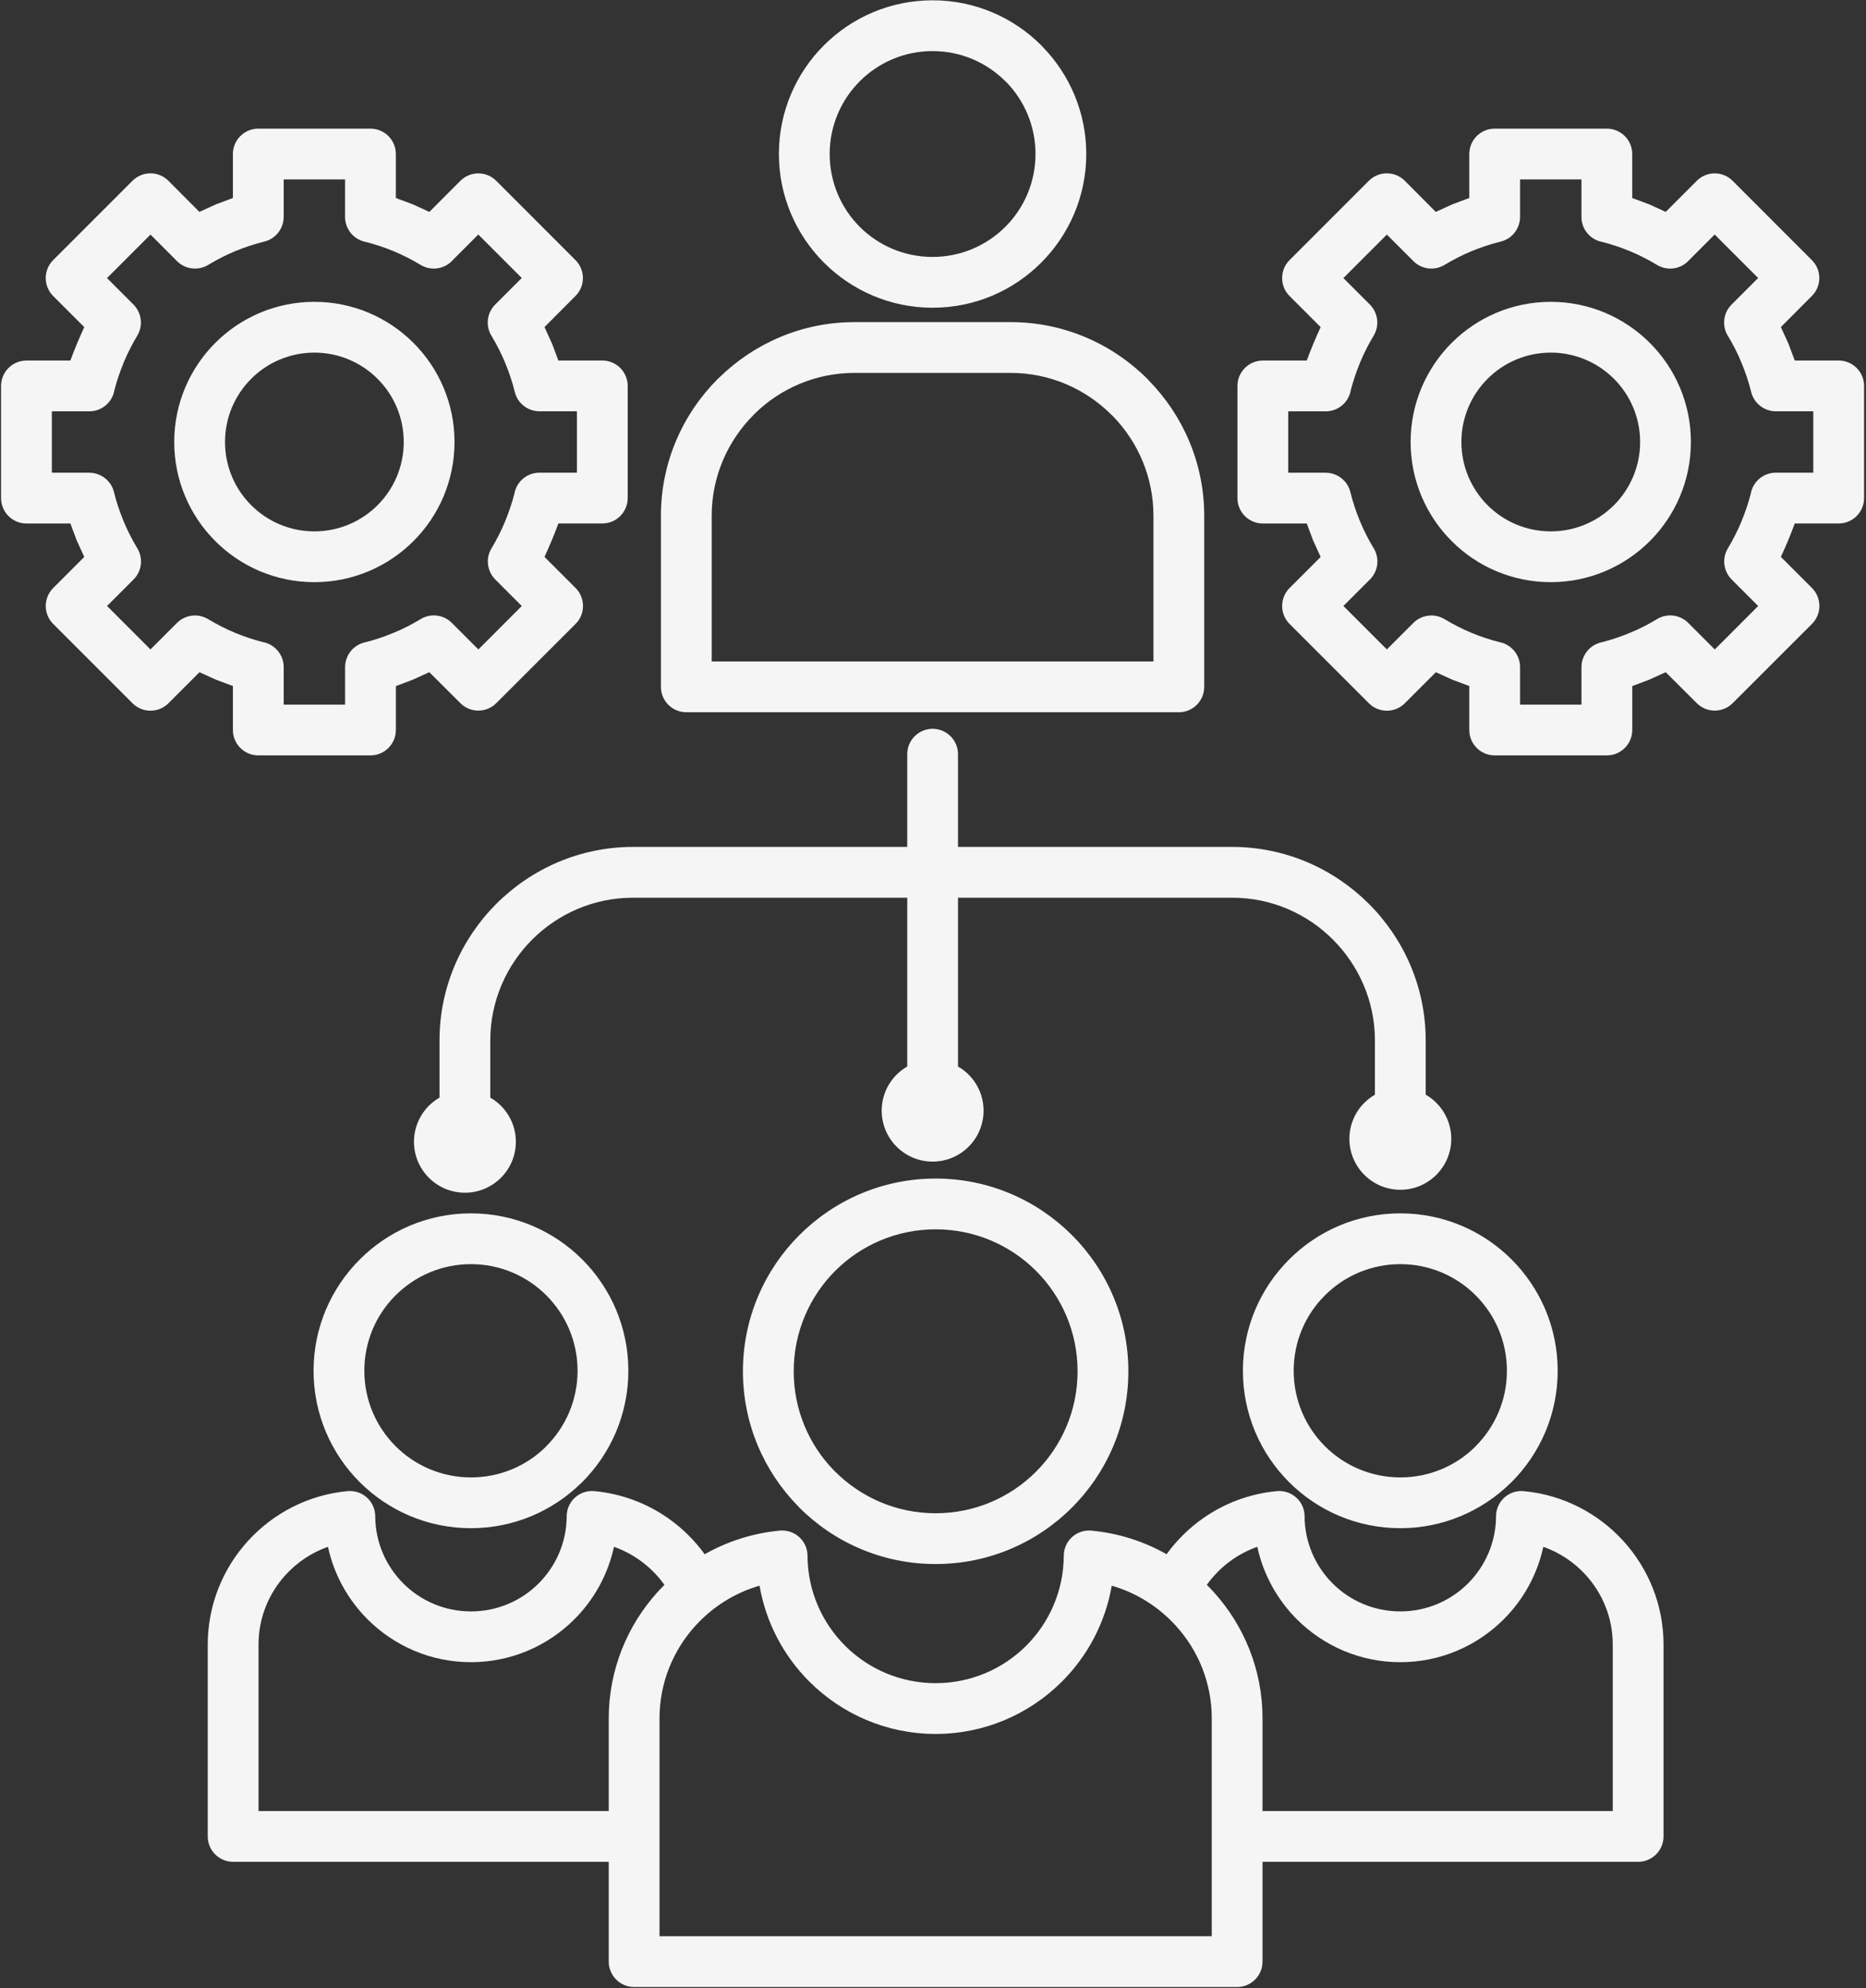 <svg width="735" height="783" viewBox="0 0 735 783" fill="none" xmlns="http://www.w3.org/2000/svg">
<rect x="0" y="0" width="735" height="783" fill="#333333" stroke="none"/>
<path d="M459.5 612.09C463.46 606.64 468.28 601.87 473.76 598.01C482.16 592.09 492.18 588.23 503 587.24C508.47 586.75 513.33 590.79 513.82 596.26L513.86 597.12C513.9 607.46 518.15 616.87 524.97 623.66C531.76 630.42 541.17 634.61 551.57 634.61C561.96 634.61 571.37 630.42 578.17 623.65C584.98 616.87 589.24 607.46 589.28 597.12C589.3 591.62 593.78 587.18 599.28 587.2L600.32 587.26C615.75 588.73 629.53 596.02 639.38 606.83C649.22 617.62 655.25 631.98 655.25 647.65V723.23C655.25 728.75 650.77 733.23 645.25 733.23H497.3V772.53C497.3 778.05 492.82 782.53 487.3 782.53H249.78C244.26 782.53 239.78 778.05 239.78 772.53V733.23H91.83C86.31 733.23 81.83 728.75 81.83 723.23V647.65C81.83 631.98 87.86 617.62 97.7 606.83C107.59 595.98 121.44 588.67 136.94 587.24C142.41 586.75 147.27 590.79 147.76 596.26L147.8 597.12C147.84 607.46 152.1 616.87 158.91 623.65C165.71 630.42 175.12 634.61 185.51 634.61C195.9 634.61 205.31 630.42 212.11 623.65C218.92 616.87 223.18 607.46 223.22 597.12C223.24 591.62 227.72 587.18 233.22 587.2L234.08 587.24C244.9 588.23 254.91 592.09 263.31 598.01C268.79 601.87 273.61 606.64 277.57 612.1C286.47 607.05 296.53 603.78 307.21 602.79C312.68 602.3 317.54 606.34 318.03 611.81L318.07 612.67C318.12 626.53 323.81 639.11 332.93 648.19C342.03 657.25 354.63 662.87 368.54 662.87C382.45 662.87 395.05 657.25 404.15 648.19C413.27 639.11 418.96 626.53 419.01 612.67C419.03 607.17 423.51 602.73 429.01 602.75L429.87 602.79L429.97 602.8C440.63 603.81 450.64 607.06 459.5 612.09ZM610.83 118.87C626.07 118.87 639.88 125.06 649.86 135.04C659.84 145.02 666.03 158.83 666.03 174.07C666.03 189.31 659.84 203.12 649.86 213.1C639.88 223.08 626.07 229.27 610.83 229.27C595.59 229.27 581.78 223.08 571.8 213.1C561.82 203.12 555.63 189.31 555.63 174.07C555.63 158.83 561.82 145.02 571.8 135.04C581.78 125.06 595.59 118.87 610.83 118.87ZM635.72 149.18C629.36 142.82 620.55 138.87 610.83 138.87C601.11 138.87 592.3 142.82 585.94 149.18C579.58 155.54 575.63 164.35 575.63 174.07C575.63 183.79 579.58 192.6 585.94 198.96C592.3 205.32 601.11 209.27 610.83 209.27C620.55 209.27 629.36 205.32 635.72 198.96C642.08 192.6 646.03 183.79 646.03 174.07C646.03 164.35 642.08 155.54 635.72 149.18ZM642.92 77.98L649.56 80.46L656.12 83.45L668.33 71.22C672.21 67.32 678.53 67.3 682.43 71.18L713.71 102.47C717.58 106.36 717.57 112.67 713.69 116.55L701.47 128.81L704.44 135.33L706.94 141.98H724.24C729.76 141.98 734.24 146.46 734.24 151.98V196.16C734.24 201.68 729.76 206.16 724.24 206.16H706.94C705.11 211.06 703.65 214.59 701.47 219.32L713.72 231.57C717.62 235.47 717.62 241.81 713.72 245.71L682.48 276.92C678.6 280.82 672.28 280.84 668.38 276.96L656.1 264.72L649.58 267.69L642.93 270.19V287.49C642.93 293.01 638.45 297.49 632.93 297.49H588.74C583.22 297.49 578.74 293.01 578.74 287.49V270.18L572.1 267.7L565.58 264.73L553.34 276.97C549.44 280.87 543.1 280.87 539.2 276.97L507.95 245.72C504.05 241.82 504.05 235.48 507.95 231.58L520.19 219.34L517.22 212.82L514.72 206.17H497.42C491.9 206.17 487.42 201.69 487.42 196.17V151.99C487.42 146.47 491.9 141.99 497.42 141.99H514.72C516.55 137.09 518.01 133.56 520.19 128.83L507.94 116.58C504.04 112.68 504.04 106.34 507.94 102.44L539.19 71.19C543.09 67.29 549.43 67.29 553.33 71.19L565.54 83.45L572.1 80.46L578.74 77.98V60.66C578.74 55.14 583.22 50.66 588.74 50.66H632.92C638.44 50.66 642.92 55.14 642.92 60.66V77.98ZM641.98 98.9C638.51 97.47 634.87 96.25 631.14 95.29C626.47 94.45 622.92 90.36 622.92 85.45V70.66H598.74V85.45C598.72 89.94 595.67 94.03 591.12 95.14C587.18 96.12 583.34 97.39 579.68 98.9C576.05 100.4 572.45 102.24 568.95 104.35C565.1 106.66 560.03 106.15 556.72 102.83L546.28 92.38L529.15 109.51L539.61 119.97C542.74 123.14 543.48 128.16 541.09 132.16C539.11 135.45 537.34 138.91 535.84 142.48L535.65 142.98C534.2 146.48 532.98 150.09 532.04 153.76C531.21 158.44 527.12 161.99 522.2 161.99H507.42V186.17H522.2C526.69 186.19 530.78 189.24 531.89 193.79C532.84 197.66 534.12 201.48 535.65 205.17C537.09 208.72 538.86 212.19 540.87 215.57C543.46 219.45 543.05 224.76 539.62 228.19L529.16 238.65L546.27 255.76L556.73 245.3C559.9 242.14 564.95 241.41 568.96 243.82C572.44 245.92 576.05 247.76 579.68 249.26C583.15 250.69 586.79 251.91 590.52 252.87C595.19 253.71 598.74 257.8 598.74 262.71V277.49H622.93V262.71C622.95 258.22 626 254.13 630.55 253.02C634.42 252.07 638.24 250.79 641.93 249.26C645.48 247.82 648.95 246.05 652.33 244.04C656.21 241.45 661.52 241.86 664.95 245.29L675.43 255.77L692.53 238.66L682.05 228.18C678.92 225.01 678.18 219.99 680.57 215.99C682.55 212.7 684.32 209.24 685.82 205.67L686.01 205.17C687.46 201.67 688.68 198.06 689.62 194.39C690.45 189.71 694.54 186.16 699.46 186.16H714.24V161.98H699.46C694.97 161.96 690.88 158.91 689.77 154.36C688.82 150.49 687.54 146.67 686.01 142.98C684.57 139.43 682.8 135.96 680.79 132.58C678.2 128.7 678.61 123.39 682.04 119.96L692.52 109.48L675.4 92.36L665.36 102.41C662.23 105.96 656.91 106.87 652.71 104.35C649.21 102.24 645.61 100.4 641.98 98.9ZM561.57 431.11C563.11 431.99 564.52 433.08 565.76 434.32C569.38 437.94 571.64 442.96 571.64 448.5C571.64 454.04 569.38 459.06 565.76 462.68C562.14 466.3 557.12 468.56 551.58 468.56C546.04 468.56 541.01 466.3 537.39 462.68C533.77 459.06 531.51 454.04 531.51 448.5C531.51 442.96 533.77 437.94 537.39 434.32C538.63 433.08 540.03 432 541.57 431.12V409.74C541.57 394.3 535.23 380.24 525.05 370.06C514.9 359.86 500.84 353.54 485.37 353.54H377.35V420.02C378.89 420.91 380.3 421.98 381.54 423.22C385.16 426.84 387.42 431.86 387.42 437.4C387.42 442.94 385.16 447.97 381.54 451.59C377.92 455.21 372.89 457.47 367.35 457.47C361.81 457.47 356.79 455.21 353.17 451.59C349.55 447.97 347.29 442.94 347.29 437.4C347.29 431.88 349.55 426.84 353.17 423.22C354.41 421.98 355.81 420.9 357.35 420.02V353.54H249.32C233.86 353.54 219.79 359.87 209.61 370.03C199.45 380.21 193.12 394.28 193.12 409.74V432.27C194.66 433.16 196.07 434.23 197.31 435.47C200.93 439.09 203.19 444.12 203.19 449.66C203.19 455.2 200.93 460.22 197.31 463.84C193.69 467.46 188.66 469.72 183.12 469.72C177.6 469.72 172.56 467.46 168.94 463.84C165.32 460.22 163.06 455.2 163.06 449.66C163.06 444.12 165.32 439.09 168.94 435.47C170.18 434.23 171.59 433.16 173.12 432.27V409.74C173.12 388.8 181.71 369.75 195.49 355.95C209.33 342.13 228.38 333.54 249.32 333.54H357.35V297.02C357.35 291.5 361.83 287.02 367.35 287.02C372.87 287.02 377.35 291.5 377.35 297.02V333.54H485.37C506.3 333.54 525.36 342.13 539.17 355.94C552.99 369.72 561.57 388.78 561.57 409.74V431.11ZM123.83 118.87C139.07 118.87 152.88 125.06 162.86 135.04C172.84 145.02 179.03 158.83 179.03 174.07C179.03 189.31 172.84 203.12 162.86 213.1C152.88 223.08 139.07 229.27 123.83 229.27C108.59 229.27 94.78 223.08 84.8 213.1C74.82 203.12 68.63 189.31 68.63 174.07C68.63 158.83 74.82 145.02 84.8 135.04C94.78 125.06 108.59 118.87 123.83 118.87ZM148.72 149.18C142.36 142.82 133.55 138.87 123.83 138.87C114.11 138.87 105.3 142.82 98.94 149.18C92.58 155.54 88.63 164.35 88.63 174.07C88.63 183.79 92.58 192.6 98.94 198.96C105.3 205.32 114.11 209.27 123.83 209.27C133.55 209.27 142.36 205.32 148.72 198.96C155.08 192.6 159.03 183.79 159.03 174.07C159.03 164.35 155.08 155.54 148.72 149.18ZM155.92 77.98L162.56 80.46L169.12 83.45L181.33 71.22C185.21 67.32 191.53 67.3 195.43 71.18L226.71 102.47C230.58 106.36 230.57 112.67 226.69 116.55L214.47 128.81L217.44 135.33L219.94 141.98H237.24C242.76 141.98 247.24 146.46 247.24 151.98V196.16C247.24 201.68 242.76 206.16 237.24 206.16H219.94C218.11 211.06 216.65 214.59 214.47 219.32L226.72 231.57C230.62 235.47 230.62 241.81 226.72 245.71L195.48 276.92C191.6 280.82 185.28 280.84 181.38 276.96L169.1 264.72L162.58 267.69L155.93 270.19V287.49C155.93 293.01 151.45 297.49 145.93 297.49H101.74C96.22 297.49 91.74 293.01 91.74 287.49V270.18L85.1 267.7L78.58 264.73L66.34 276.97C62.44 280.87 56.1 280.87 52.2 276.97L20.95 245.72C17.05 241.82 17.05 235.48 20.95 231.58L33.19 219.34L30.22 212.82L27.72 206.17H10.42C4.9 206.17 0.42 201.69 0.42 196.17V151.99C0.42 146.47 4.9 141.99 10.42 141.99H27.72C29.55 137.09 31.01 133.56 33.19 128.83L20.94 116.58C17.04 112.68 17.04 106.34 20.94 102.44L52.19 71.19C56.09 67.29 62.43 67.29 66.33 71.19L78.54 83.45L85.1 80.46L91.74 77.98V60.66C91.74 55.14 96.22 50.66 101.74 50.66H145.92C151.44 50.66 155.92 55.14 155.92 60.66V77.98ZM154.98 98.9C151.51 97.47 147.87 96.25 144.14 95.29C139.47 94.45 135.92 90.36 135.92 85.45V70.66H111.74V85.45C111.72 89.94 108.67 94.03 104.12 95.14C100.18 96.12 96.34 97.39 92.68 98.9C89.05 100.4 85.45 102.24 81.95 104.35C78.1 106.66 73.03 106.15 69.72 102.83L59.28 92.38L42.15 109.51L52.61 119.97C55.74 123.14 56.48 128.16 54.09 132.16C52.11 135.45 50.34 138.91 48.84 142.48L48.65 142.98C47.2 146.48 45.98 150.09 45.04 153.76C44.21 158.44 40.12 161.99 35.2 161.99H20.42V186.17H35.2C39.69 186.19 43.78 189.24 44.89 193.79C45.84 197.66 47.12 201.48 48.65 205.17C50.09 208.72 51.86 212.19 53.87 215.57C56.46 219.45 56.05 224.76 52.62 228.19L42.16 238.65L59.27 255.76L69.73 245.3C72.9 242.14 77.95 241.41 81.96 243.82C85.44 245.92 89.05 247.76 92.68 249.26C96.15 250.69 99.79 251.91 103.52 252.87C108.19 253.71 111.74 257.8 111.74 262.71V277.49H135.93V262.71C135.95 258.22 139 254.13 143.55 253.02C147.42 252.07 151.24 250.79 154.93 249.26C158.48 247.82 161.95 246.05 165.33 244.04C169.21 241.45 174.52 241.86 177.95 245.29L188.43 255.77L205.53 238.66L195.05 228.18C191.92 225.01 191.18 219.99 193.57 215.99C195.55 212.7 197.32 209.24 198.82 205.67L199.01 205.17C200.46 201.67 201.68 198.06 202.62 194.39C203.45 189.71 207.54 186.16 212.46 186.16H227.24V161.98H212.46C207.97 161.96 203.88 158.91 202.77 154.36C201.82 150.49 200.54 146.67 199.01 142.98C197.57 139.43 195.8 135.96 193.79 132.58C191.2 128.7 191.61 123.39 195.04 119.96L205.52 109.48L188.4 92.36L178.36 102.41C175.23 105.96 169.91 106.87 165.71 104.35C162.21 102.24 158.61 100.4 154.98 98.9ZM336.54 126.86H398.13C419.1 126.86 438.16 135.44 451.96 149.24L452.51 149.84C465.97 163.59 474.33 182.41 474.33 203.07V270.5C474.33 276.02 469.85 280.5 464.33 280.5H270.33C264.81 280.5 260.33 276.02 260.33 270.5V203.07C260.33 182.1 268.91 163.04 282.71 149.24L283.31 148.69C297.07 135.22 315.9 126.86 336.54 126.86ZM398.13 146.86H336.54C321.31 146.86 307.44 152.99 297.33 162.87L296.85 163.38C286.67 173.56 280.33 187.63 280.33 203.07V260.5H454.33V203.07C454.33 187.85 448.2 173.98 438.32 163.84L437.82 163.38C427.64 153.2 413.57 146.86 398.13 146.86ZM367.34 0.12C384.06 0.12 399.2 6.91 410.14 17.85L410.7 18.46C421.33 29.38 427.87 44.28 427.87 60.65C427.87 77.34 421.08 92.47 410.14 103.42C399.2 114.4 384.04 121.19 367.34 121.19C350.65 121.19 335.52 114.4 324.57 103.46C313.59 92.47 306.8 77.34 306.8 60.65C306.8 43.93 313.59 28.79 324.53 17.85C335.49 6.89 350.62 0.12 367.34 0.12ZM396 31.99C388.68 24.67 378.53 20.12 367.34 20.12C356.14 20.12 346 24.66 338.67 31.99C331.35 39.31 326.8 49.46 326.8 60.65C326.8 71.86 331.34 82.01 338.65 89.34C345.98 96.65 356.13 101.19 367.34 101.19C378.53 101.19 388.68 96.64 396 89.32C403.33 82.01 407.87 71.86 407.87 60.65C407.87 49.67 403.52 39.71 396.49 32.44L396 31.99ZM368.54 464.14C389.48 464.14 408.45 472.65 422.18 486.37C435.95 500.1 444.45 519.1 444.45 540.05C444.45 561.02 435.95 580 422.22 593.73C408.49 607.46 389.51 615.96 368.54 615.96C347.59 615.96 328.59 607.46 314.86 593.73L314.31 593.13C300.91 579.45 292.63 560.71 292.63 540.05C292.63 519.12 301.14 500.14 314.86 486.41C328.63 472.65 347.61 464.14 368.54 464.14ZM408.09 500.5C397.99 490.4 384 484.14 368.54 484.14C353.09 484.14 339.09 490.4 328.98 500.49C318.89 510.6 312.63 524.6 312.63 540.05C312.63 555.27 318.7 569.06 328.51 579.13L329 579.59C339.11 589.7 353.1 595.96 368.54 595.96C383.98 595.96 397.97 589.7 408.08 579.59C418.19 569.48 424.45 555.49 424.45 540.05C424.45 524.61 418.19 510.62 408.09 500.5ZM477.3 723.49V723.23V722.97V676.72C477.3 662.69 471.91 649.85 463.12 640.22C456.4 632.84 447.7 627.3 437.9 624.48C435.38 639.15 428.3 652.27 418.21 662.33C405.47 675.01 387.9 682.87 368.54 682.87C349.18 682.87 331.61 675.01 318.87 662.33C308.78 652.28 301.71 639.15 299.18 624.48C289.38 627.3 280.68 632.84 273.96 640.22C265.17 649.85 259.78 662.69 259.78 676.72V722.97V723.23V723.49V762.53H477.3V723.49ZM497.3 713.23H635.25V647.65C635.25 637.13 631.21 627.5 624.62 620.27C620.09 615.3 614.35 611.43 607.9 609.17C605.51 620.22 599.95 630.1 592.23 637.79C581.8 648.18 567.41 654.61 551.57 654.61C535.72 654.61 521.34 648.18 510.91 637.8C503.2 630.11 497.63 620.22 495.24 609.17C491.66 610.43 488.3 612.18 485.24 614.33C481.41 617.03 478.06 620.35 475.36 624.15C476.22 625.01 477.06 625.88 477.88 626.78C489.93 639.98 497.3 657.55 497.3 676.72V713.23ZM239.78 713.23V676.72C239.78 657.55 247.15 639.98 259.2 626.78L261.71 624.15C259.01 620.36 255.66 617.03 251.83 614.33C248.77 612.18 245.41 610.43 241.84 609.17C239.45 620.22 233.88 630.11 226.17 637.79C215.74 648.18 201.35 654.61 185.51 654.61C169.67 654.61 155.28 648.18 144.85 637.79C137.13 630.1 131.57 620.22 129.18 609.17C122.73 611.43 116.99 615.3 112.46 620.27C105.87 627.5 101.83 637.13 101.83 647.65V713.23H239.78ZM185.51 477.85C202.63 477.85 218.14 484.8 229.35 496.01C240.55 507.21 247.5 522.72 247.5 539.84C247.5 556.96 240.55 572.47 229.34 583.68L228.74 584.24C217.57 595.13 202.3 601.84 185.51 601.84C168.39 601.84 152.88 594.89 141.67 583.68C130.46 572.47 123.51 556.96 123.51 539.84C123.51 522.76 130.46 507.25 141.69 496.03C152.88 484.8 168.39 477.85 185.51 477.85ZM215.21 510.15C207.62 502.56 197.11 497.85 185.51 497.85C173.91 497.85 163.4 502.56 155.81 510.15C148.2 517.71 143.51 528.22 143.51 539.84C143.51 551.44 148.22 561.95 155.81 569.54C163.4 577.13 173.91 581.84 185.51 581.84C196.9 581.84 207.22 577.34 214.74 570.03L215.2 569.54C222.79 561.95 227.5 551.44 227.5 539.84C227.5 528.24 222.79 517.73 215.21 510.15ZM551.57 477.85C568.69 477.85 584.2 484.8 595.41 496.01C606.61 507.21 613.56 522.72 613.56 539.84C613.56 556.96 606.61 572.47 595.4 583.68L594.8 584.24C583.63 595.13 568.36 601.84 551.57 601.84C534.45 601.84 518.94 594.89 507.73 583.68C496.52 572.47 489.57 556.96 489.57 539.84C489.57 522.76 496.52 507.25 507.75 496.03C518.94 484.8 534.45 477.85 551.57 477.85ZM581.27 510.15C573.68 502.56 563.17 497.85 551.57 497.85C539.97 497.85 529.46 502.56 521.87 510.15C514.26 517.71 509.57 528.22 509.57 539.84C509.57 551.44 514.28 561.95 521.87 569.54C529.46 577.13 539.97 581.84 551.57 581.84C562.96 581.84 573.28 577.34 580.8 570.03L581.26 569.54C588.85 561.95 593.56 551.44 593.56 539.84C593.56 528.24 588.85 517.73 581.27 510.15Z" fill="#F5F5F5"/>
</svg>

